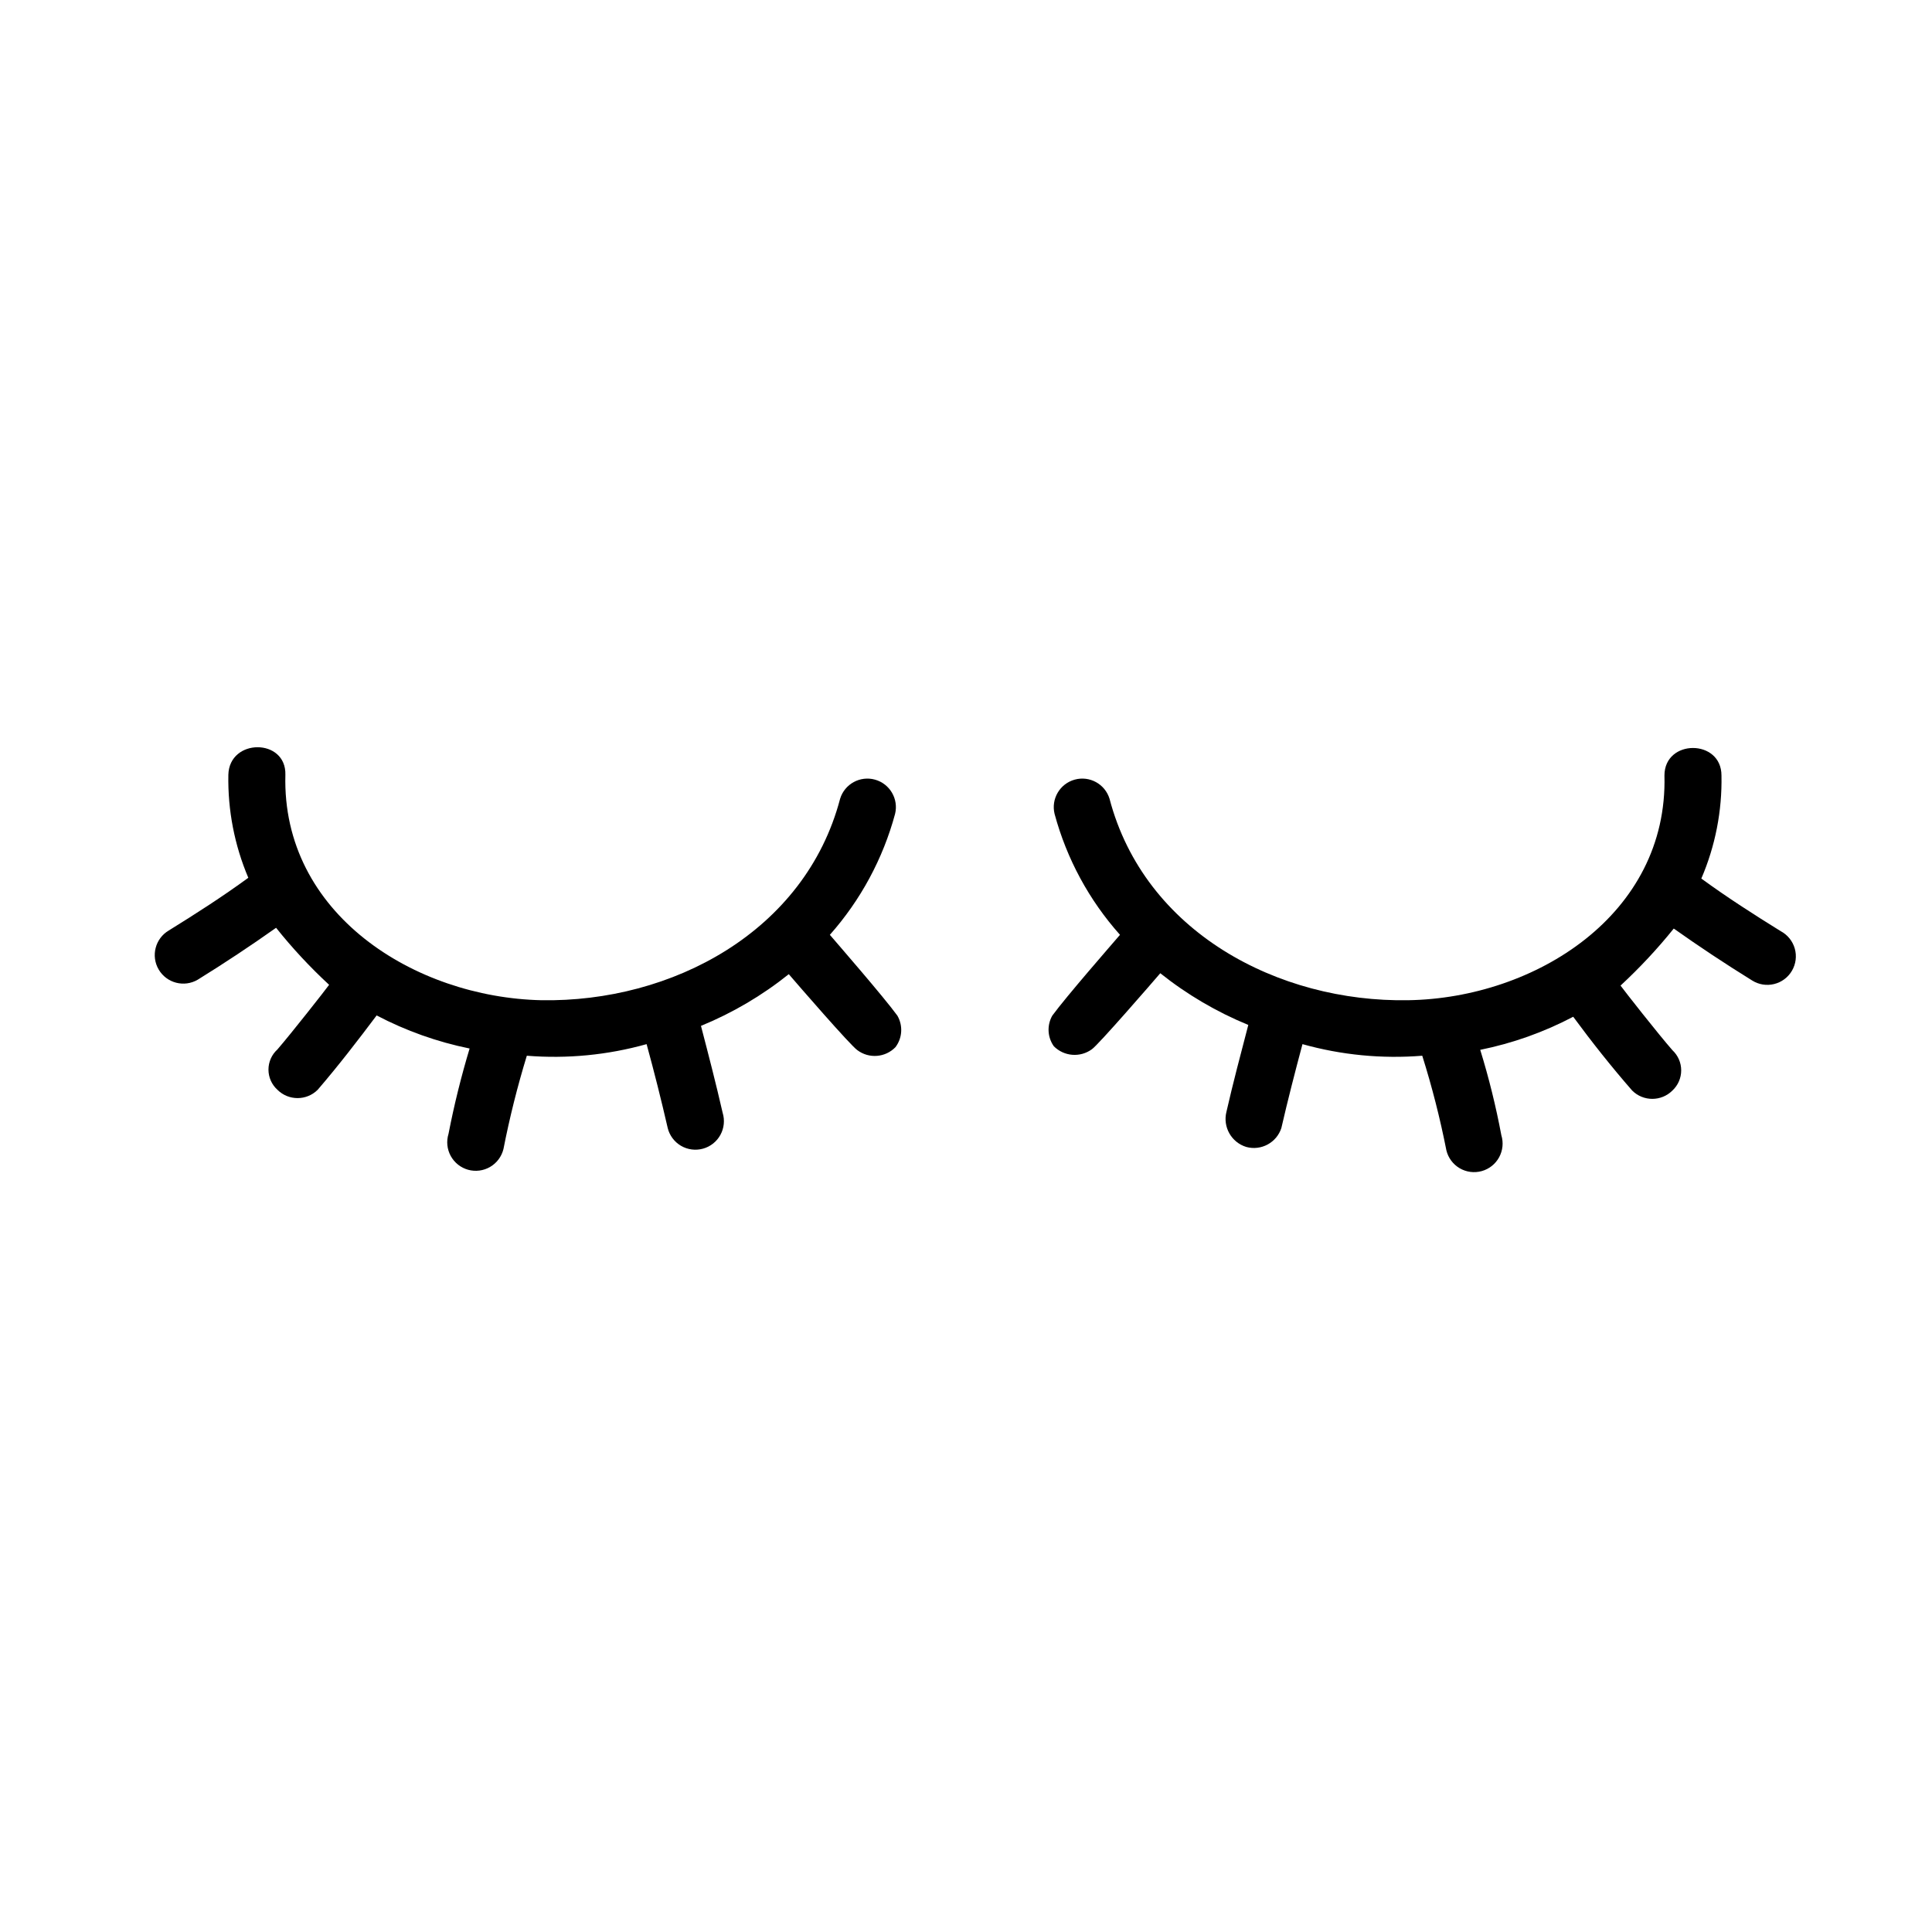 <?xml version="1.0" encoding="UTF-8"?>
<!-- Uploaded to: ICON Repo, www.svgrepo.com, Generator: ICON Repo Mixer Tools -->
<svg fill="#000000" width="800px" height="800px" version="1.1" viewBox="144 144 512 512" xmlns="http://www.w3.org/2000/svg">
 <g>
  <path d="m381.81 413.15c-3.68-5.039-15.82-18.992-17.887-21.41v-0.004c8.156-9.199 14.074-20.168 17.281-32.039 0.973-3.969-1.387-7.992-5.324-9.086-3.938-1.09-8.031 1.148-9.238 5.055-9.27 35.266-44.637 54.008-79.199 53.402-33.551-0.754-68.816-22.871-67.812-59.75 0.25-9.723-14.863-9.723-15.113 0-0.176 9.371 1.625 18.676 5.289 27.305-6.902 5.039-13.906 9.523-21.059 13.957-3.602 2.113-4.809 6.75-2.695 10.352 2.117 3.606 6.75 4.812 10.355 2.695 7.055-4.367 13.973-8.949 20.758-13.754 4.297 5.387 8.996 10.438 14.055 15.113-1.059 1.461-10.078 12.949-13.703 17.129v0.004c-1.508 1.363-2.371 3.305-2.371 5.34 0 2.035 0.863 3.973 2.371 5.34 2.949 2.945 7.731 2.945 10.68 0 5.543-6.449 10.582-13 15.617-19.699 7.758 4.07 16.051 7.023 24.637 8.766-2.242 7.441-4.109 14.992-5.59 22.621-0.605 1.953-0.391 4.066 0.59 5.859s2.644 3.109 4.613 3.656c1.969 0.543 4.074 0.27 5.836-0.766 1.762-1.031 3.031-2.734 3.519-4.719 1.637-8.348 3.707-16.605 6.195-24.738 10.68 0.859 21.426-0.18 31.742-3.07 2.016 7.356 3.879 14.762 5.594 22.219l-0.004-0.004c0.488 1.984 1.758 3.688 3.519 4.723 1.762 1.031 3.867 1.309 5.84 0.762 1.969-0.543 3.633-1.863 4.613-3.656s1.191-3.906 0.59-5.856c-1.762-7.707-3.68-15.113-5.742-23.023l-0.004-0.004c8.375-3.43 16.215-8.047 23.277-13.703 2.066 2.418 16.473 19.043 18.188 20.152 3.086 2.301 7.398 1.957 10.078-0.805 1.84-2.43 2.035-5.731 0.504-8.363z"/>
  <path d="m422.87 413.15c3.68-5.039 15.871-18.992 17.938-21.41v-0.004c-8.191-9.184-14.129-20.156-17.332-32.039-0.973-3.969 1.383-7.992 5.324-9.086 3.938-1.09 8.027 1.148 9.234 5.055 9.27 35.266 44.637 54.008 79.199 53.402 33.555-0.555 68.82-22.672 67.863-59.551 0-9.723 15.113-9.723 15.113 0 0.184 9.379-1.637 18.688-5.34 27.309 6.902 5.039 13.906 9.523 21.059 13.957v-0.004c1.809 0.969 3.148 2.633 3.707 4.606 0.559 1.977 0.289 4.094-0.746 5.863-1.031 1.773-2.742 3.051-4.734 3.535-1.992 0.488-4.098 0.145-5.832-0.953-7.055-4.367-13.973-8.949-20.758-13.754-4.328 5.375-9.043 10.426-14.105 15.113 1.059 1.461 10.078 12.949 13.754 17.129 1.48 1.383 2.32 3.316 2.32 5.34 0 2.027-0.84 3.961-2.32 5.34-2.953 2.949-7.731 2.949-10.68 0-5.492-6.297-10.68-12.848-15.617-19.547h-0.004c-7.754 4.078-16.047 7.031-24.637 8.766 2.293 7.43 4.16 14.984 5.594 22.621 0.602 1.953 0.391 4.066-0.59 5.859-0.98 1.793-2.644 3.113-4.613 3.656-1.969 0.547-4.074 0.27-5.84-0.762-1.762-1.035-3.031-2.738-3.516-4.723-1.668-8.473-3.805-16.852-6.398-25.09-10.68 0.859-21.426-0.18-31.742-3.07-1.965 7.356-3.879 14.762-5.594 22.219l0.004-0.004c-1.258 3.883-5.332 6.098-9.273 5.039-3.969-1.195-6.297-5.301-5.289-9.32 1.762-7.707 3.727-15.113 5.793-23.023-8.383-3.441-16.238-8.055-23.324-13.703-2.066 2.418-16.473 19.043-18.137 20.152-3.098 2.254-7.379 1.914-10.078-0.809-1.699-2.394-1.855-5.559-0.402-8.109z"/>
 </g>
</svg>